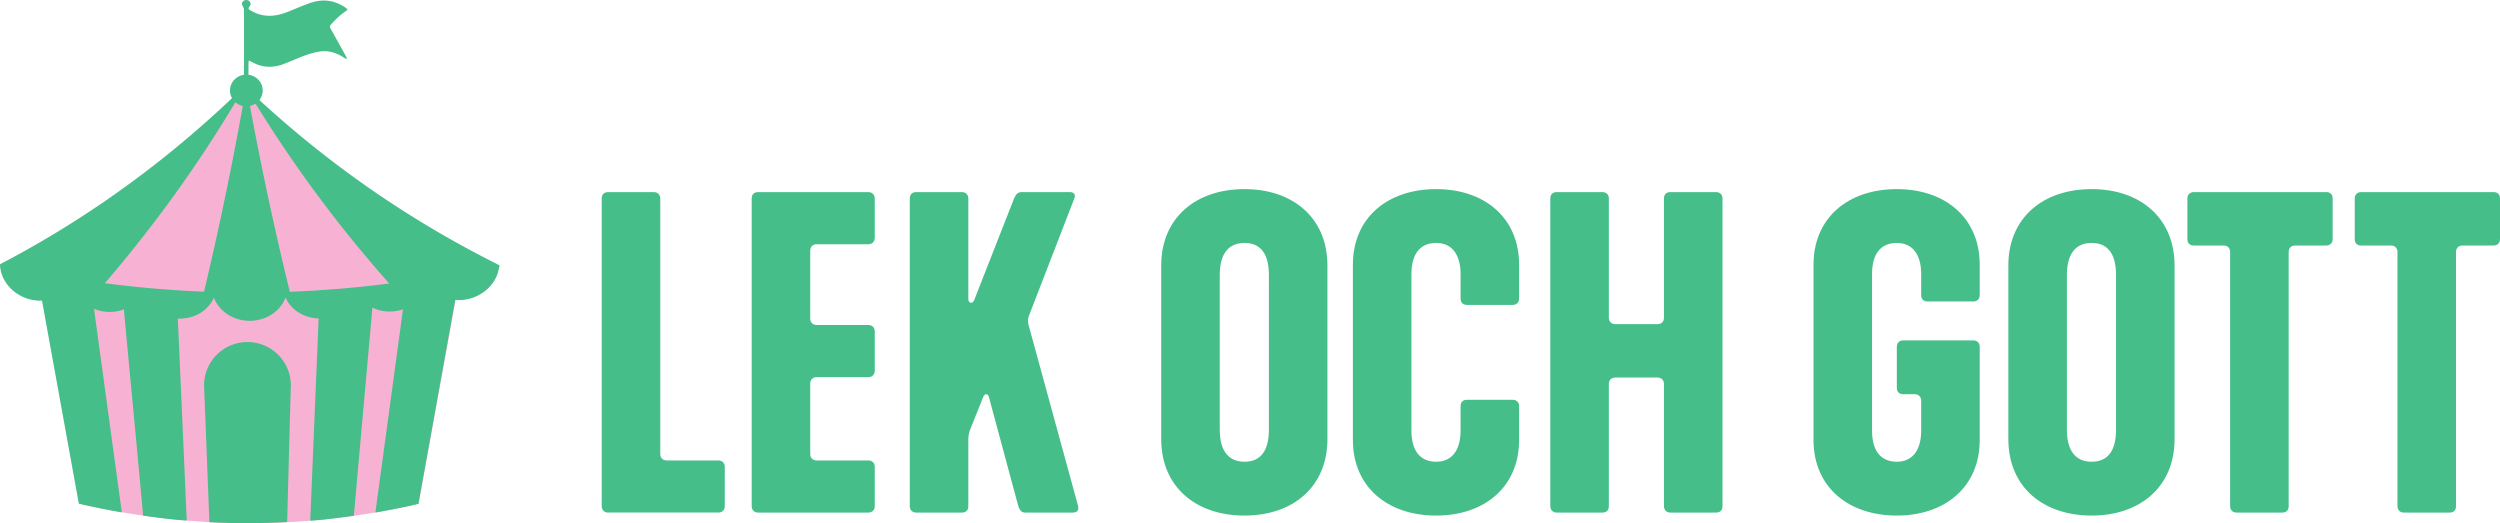 <svg xmlns="http://www.w3.org/2000/svg" viewBox="184.8 109.13 1498.56 313.6">
  <path fill="#45be8a" d="M545.485 228.123c0-2.306 1.282-3.843 3.843-3.843h27.407c2.304 0 3.841 1.537 3.841 3.843V381.29c0 2.305 1.537 3.841 3.841 3.841h30.994c2.305 0 3.841 1.537 3.841 3.841v23.566c0 2.305-1.536 3.841-3.841 3.841h-66.083c-2.305 0-3.843-1.536-3.843-3.841V228.123M635.385 412.539V228.123c0-2.306 1.282-3.843 3.843-3.843h66.081c2.306 0 3.843 1.537 3.843 3.843v23.564c0 2.305-1.537 3.842-3.843 3.842h-30.99c-2.306 0-3.843 1.536-3.843 3.842v40.725c0 2.305 1.537 3.843 3.843 3.843h30.99c2.306 0 3.843 1.536 3.843 3.841v23.564c0 2.305-1.537 3.843-3.843 3.843h-30.99c-2.306 0-3.843 1.536-3.843 3.841v42.263c0 2.305 1.537 3.841 3.843 3.841h30.99c2.306 0 3.843 1.537 3.843 3.841v23.566c0 2.305-1.537 3.841-3.843 3.841h-66.081c-2.305 0-3.843-1.536-3.843-3.841M730.152 412.539V228.123c0-2.306 1.281-3.843 3.843-3.843H761.4c2.305 0 3.843 1.537 3.843 3.843v60.448c0 2.304 2.56 3.073 3.585.256l23.82-60.704c1.025-2.306 2.05-3.843 4.61-3.843h28.943c2.306 0 3.587 1.537 2.562 3.843l-27.151 70.181c-.768 1.792-.768 3.585-.255 5.635l29.711 108.6c.512 2.305-.512 3.841-3.073 3.841h-28.687c-2.305 0-3.33-1.536-4.099-3.841l-17.673-65.57c-.512-2.05-2.561-2.05-3.33 0l-7.683 19.21c-.77 1.793-1.28 4.098-1.28 6.146v40.214c0 2.305-1.282 3.841-3.843 3.841h-27.405c-2.306 0-3.843-1.536-3.843-3.841M945.407 366.69v-92.72c0-12.55-4.868-19.21-14.6-19.21-9.734 0-14.858 6.66-14.858 19.21v92.72c0 12.551 5.124 19.21 14.858 19.21 9.732 0 14.6-6.659 14.6-19.21zm-64.547 5.635V268.336c0-28.687 20.747-45.848 49.947-45.848 28.941 0 49.688 17.161 49.688 45.848v103.99c0 28.686-20.747 45.847-49.688 45.847-29.2 0-49.947-17.161-49.947-45.848M995.756 372.837V267.824c0-28.175 20.747-45.336 49.945-45.336 28.944 0 49.691 17.161 49.691 45.336v20.233c0 2.306-1.536 3.843-3.843 3.843h-27.406c-2.56 0-3.84-1.537-3.84-3.843V273.46c0-12.039-5.38-18.699-14.602-18.699-9.732 0-14.854 6.66-14.854 18.699v93.744c0 12.038 5.122 18.697 14.854 18.697 9.222 0 14.602-6.659 14.602-18.697v-14.599c0-2.305 1.28-3.843 3.84-3.843h27.406c2.307 0 3.843 1.538 3.843 3.843v20.233c0 28.175-20.747 45.336-49.69 45.336-29.2 0-49.946-17.161-49.946-45.336M1114.087 412.539V228.123c0-2.306 1.28-3.843 3.841-3.843h27.407c2.305 0 3.844 1.537 3.844 3.843v71.461c0 2.305 1.534 3.841 3.841 3.841h25.356c2.305 0 3.843-1.536 3.843-3.841v-71.461c0-2.306 1.28-3.843 3.841-3.843h27.407c2.305 0 3.841 1.537 3.841 3.843v184.416c0 2.305-1.28 3.841-3.841 3.841h-27.407c-2.305 0-3.841-1.536-3.841-3.841v-73.255c0-2.305-1.538-3.841-3.843-3.841h-25.356c-2.307 0-3.841 1.536-3.841 3.841v73.255c0 2.305-1.282 3.841-3.844 3.841h-27.407c-2.304 0-3.841-1.536-3.841-3.841M1271.859 372.837V267.824c0-28.175 20.746-45.336 49.945-45.336 28.943 0 49.69 17.161 49.69 45.336v18.185c0 2.306-1.534 3.842-3.84 3.842h-27.414c-2.56 0-3.84-1.536-3.84-3.842v-12.55c0-12.039-5.375-18.699-14.596-18.699-9.732 0-14.855 6.66-14.855 18.699v93.744c0 12.038 5.123 18.697 14.855 18.697 9.221 0 14.596-6.659 14.596-18.697v-17.928c0-2.306-1.533-3.843-3.837-3.843h-6.916c-2.304 0-3.843-1.281-3.843-3.843v-24.588c0-2.305 1.539-3.842 3.843-3.842h42.006c2.307 0 3.84 1.537 3.84 3.842v55.836c0 28.175-20.746 45.336-49.689 45.336-29.199 0-49.945-17.161-49.945-45.336M1453.2 366.69v-92.72c0-12.55-4.867-19.21-14.6-19.21s-14.853 6.66-14.853 19.21v92.72c0 12.551 5.12 19.21 14.853 19.21s14.6-6.659 14.6-19.21zm-64.547 5.635V268.336c0-28.687 20.747-45.848 49.947-45.848 28.947 0 49.693 17.161 49.693 45.848v103.99c0 28.686-20.746 45.847-49.693 45.847-29.2 0-49.947-17.161-49.947-45.848M1521.587 412.539v-152.4c0-2.304-1.534-3.842-3.84-3.842h-17.934c-2.306 0-3.84-1.28-3.84-3.841v-24.333c0-2.306 1.534-3.843 3.84-3.843h79.4c2.307 0 3.84 1.281 3.84 3.843v24.333c0 2.304-1.533 3.841-3.84 3.841h-18.693c-2.307 0-3.84 1.538-3.84 3.842v152.4c0 2.305-1.28 3.841-3.84 3.841h-27.413c-2.307 0-3.84-1.536-3.84-3.841M1621.893 412.539v-152.4c0-2.304-1.533-3.842-3.84-3.842h-17.933c-2.307 0-3.84-1.28-3.84-3.841v-24.333c0-2.306 1.533-3.843 3.84-3.843h79.4c2.307 0 3.84 1.281 3.84 3.843v24.333c0 2.304-1.533 3.841-3.84 3.841h-18.693c-2.307 0-3.84 1.538-3.84 3.842v152.4c0 2.305-1.28 3.841-3.84 3.841h-27.414c-2.306 0-3.84-1.536-3.84-3.841"/>
  <path fill="#f7b1d2" d="M435.743 411.067a447.982 447.982 0 0 1-203.095 0l-26.245-144.695a563.759 563.759 0 0 0 255.585 0c-8.75 48.232-17.497 96.463-26.245 144.695"/>
  <path fill="#f7b1d2" d="M419.9 279.48a670.884 670.884 0 0 1-173.31 0c32.643-37.973 61.193-78.315 85.435-120.203 24.911 41.994 54.28 82.354 87.875 120.203"/>
  <path fill="#3c3e40" d="m331.61 160.73-.075.127c.118.114.238.227.357.339-.093-.156-.19-.31-.281-.467"/>
  <path fill="#45be8a" d="M414.944 279.452c-1.484.185-2.968.368-4.452.543-.81.096-1.619.193-2.43.286a659.97 659.97 0 0 1-49.546 3.746 2001.913 2001.913 0 0 1-25.701-121.299c24.262 40.617 52.761 79.67 85.296 116.325-1.056.138-2.111.267-3.167.399zm69.296-11.223c.085-.02-1.464-.746-1.379-.766-56.965-28.498-107.262-64.582-150.192-105.53-.072-.401-.148-.801-.22-1.204-.049.284-.102.568-.152.852-.134-.129-.272-.256-.405-.385.12.204.244.405.365.61a2063.412 2063.412 0 0 1-25.14 122.163 660.07 660.07 0 0 1-59.469-5.08c32.043-37.293 60.073-76.904 83.887-118.032-.046-.044-.092-.086-.138-.132-42.044 41.128-90.694 77.654-146.593 106.81.141 9.865 8.132 19.166 19.381 21.362 9.894 1.942 19.122-2.246 23.303-9.574 2.14 8.353 9.921 15.297 19.899 16.578 9.976 1.292 18.973-3.492 22.762-11.078 2.572 8.198 10.704 14.624 20.73 15.254 10.026.642 18.757-4.717 22.146-12.538 2.995 8.018 11.446 13.908 21.49 13.888 10.042-.01 18.48-5.924 21.454-13.951 3.408 7.81 12.152 13.143 22.178 12.472 10.025-.661 18.14-7.112 20.692-15.317 3.809 7.576 12.816 12.332 22.789 11.01 9.975-1.31 17.74-8.28 19.86-16.638 4.197 7.316 13.437 11.476 23.325 9.505 9.588-1.901 16.815-8.985 18.774-17.15l.653-3.129"/>
  <path fill="#45be8a" d="M392 115.861c1.363-.908 1.335-1.142-.055-2.105-6.706-4.652-13.95-5.448-21.541-2.744-4.77 1.699-9.397 3.793-14.132 5.597-7.233 2.755-14.353 2.898-21.221-1.205-1.484-.885-1.574-1.179-.546-2.621.78-1.095.687-2.1-.274-2.943-1.067-.935-2.584-.944-3.622-.021-.953.848-.99 1.834-.33 2.961.397.677.76 1.505.762 2.265.038 12.971.04 25.942.026 38.912-4.752.662-8.408 4.616-8.408 9.41 0 5.256 4.392 9.518 9.808 9.518 5.418 0 9.809-4.262 9.809-9.518 0-4.836-3.72-8.82-8.533-9.428.001-2.346.005-4.69.008-7.034.001-.452.109-.901.188-1.505.512.232.837.348 1.13.519 6.084 3.557 12.496 4.2 19.095 1.826 4.596-1.653 9.024-3.777 13.623-5.424 2.962-1.06 6.057-1.942 9.166-2.362 5.196-.702 9.894 1.053 14.234 3.849.436.28.922.484 1.385.723.095-.611-.008-.979-.188-1.306-3.157-5.701-6.305-11.408-9.504-17.086-.461-.816-.49-1.382.15-2.108 2.693-3.056 5.566-5.9 8.97-8.17M257.825 416.259a447.028 447.028 0 0 1-25.772-5.21l-26.281-144.9a563.37 563.37 0 0 0 32.432 6.556l19.621 143.554M296.716 421.164c-2.008-47.347-4.015-90.368-6.023-137.715a563.066 563.066 0 0 1-32.868-2.672c4.258 47.53 8.499 89.884 12.756 137.414 8.559 1.272 18.802 2.552 26.135 2.973M396.887 418.321c-8.671 1.078-17.398 2.47-26.12 2.912 1.962-47.342 3.769-90.692 5.732-138.037 10.974-.557 21.716-.945 32.649-2.144M435.596 411.17a448.528 448.528 0 0 1-25.776 5.178c6.496-47.844 12.99-95.688 19.487-143.53a563.535 563.535 0 0 0 32.438-6.518l-26.149 144.87M333.128 314.16c-14.361 0-26.003 11.641-26.003 26.001l3.191 81.996c11.125.571 22.183.571 22.183.571s12.168 0 24.418-.69l2.212-81.877c0-14.36-11.641-26.001-26.001-26.001"/>
</svg>
